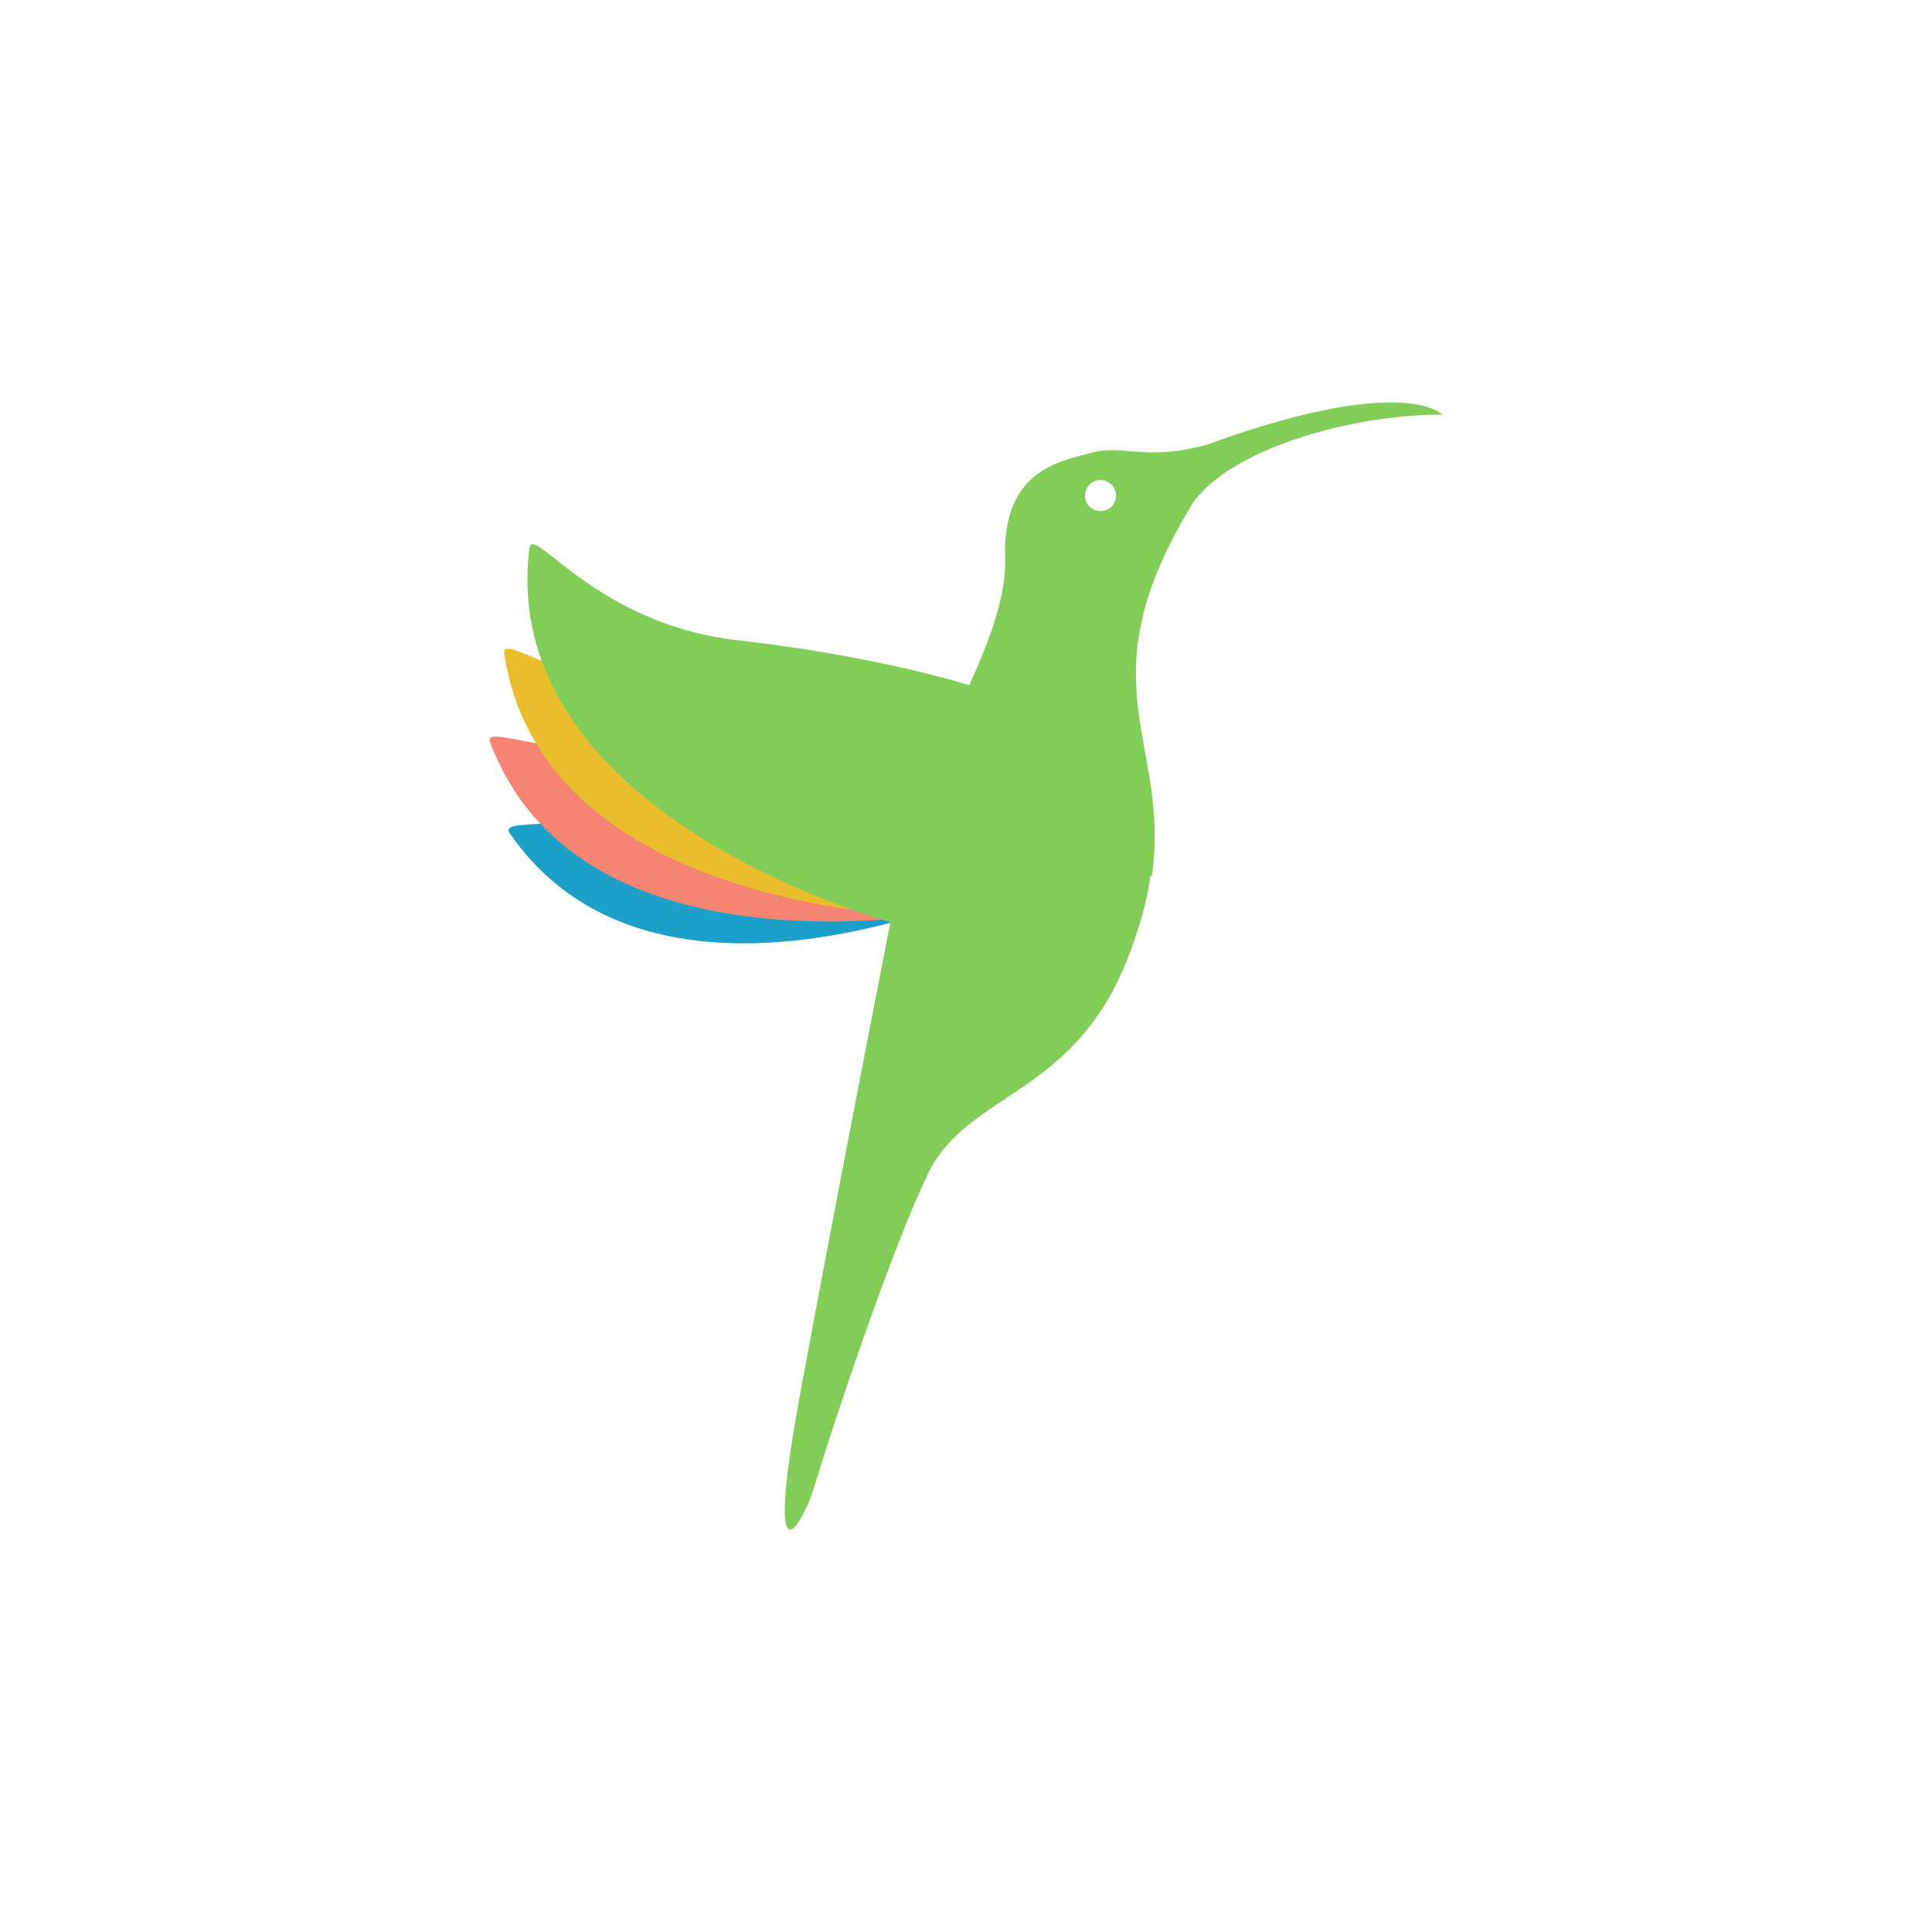 <?xml version="1.0" encoding="UTF-8"?>
<svg data-bbox="273.753 224.98 532.497 630.013" viewBox="0 0 1080 1080" xmlns="http://www.w3.org/2000/svg" data-type="color">
    <g>
        <path d="M505.12 391.17s-32.59-10.81-98.9 35.78c-66.31 46.6-130.16 26.64-121.05 39.17 85.76 123.46 289.47 22 289.47 22s34.44-111.75-69.52-96.96Z" fill="#1ca0c9" data-color="1"/>
        <path d="M514.35 384.35s-37.64-6.83-113.26 22.33-132.74-5.66-126.93 8.7c53.32 140.55 275.53 91.43 275.53 91.43s69.11-111.64-35.34-122.46" fill="#f68472" data-color="2"/>
        <path d="M528.19 396.34s-40.26-24.93-120.33-12.37-128.56-33.51-125.91-18.25c22.5 148.63 250.07 147.45 250.07 147.45s96-84.25-3.82-116.83Z" fill="#eabd2d" data-color="3"/>
        <path d="M674.81 248.57c-34.55 9.45-46.77-.32-64.36 4.48-17.58 4.8-50.09 9.46-48.55 58.72.65 20.78-8.22 45.46-20.15 71.24-6.11-1.92-54.22-16.53-129.35-25.08-80.53-9.17-115.04-66.47-116.53-51.05-17.8 149.26 201.9 208.6 201.9 208.6s-30.03 152.76-50.64 264.63c-20.6 111.88 2.2 71.19 8.59 49.42 6.38-21.77 40.44-126.19 62.84-172.99s82.32-42.96 112.56-122.69c6.63-17.48 10.33-31.86 12.05-44.49l.74.52c10.79-76.32-39.45-107.51 23.28-209.28 22.22-30.34 89.44-48.99 139.06-48.83 0 0-21.05-23.44-131.44 16.78Zm-60.42 19.8c4.77-.45 9.01 3.05 9.46 7.82a8.68 8.68 0 0 1-7.83 9.46c-4.77.45-9.01-3.05-9.46-7.82s3.05-9.01 7.82-9.46Z" fill="#82cc58" data-color="4"/>
    </g>
</svg>
